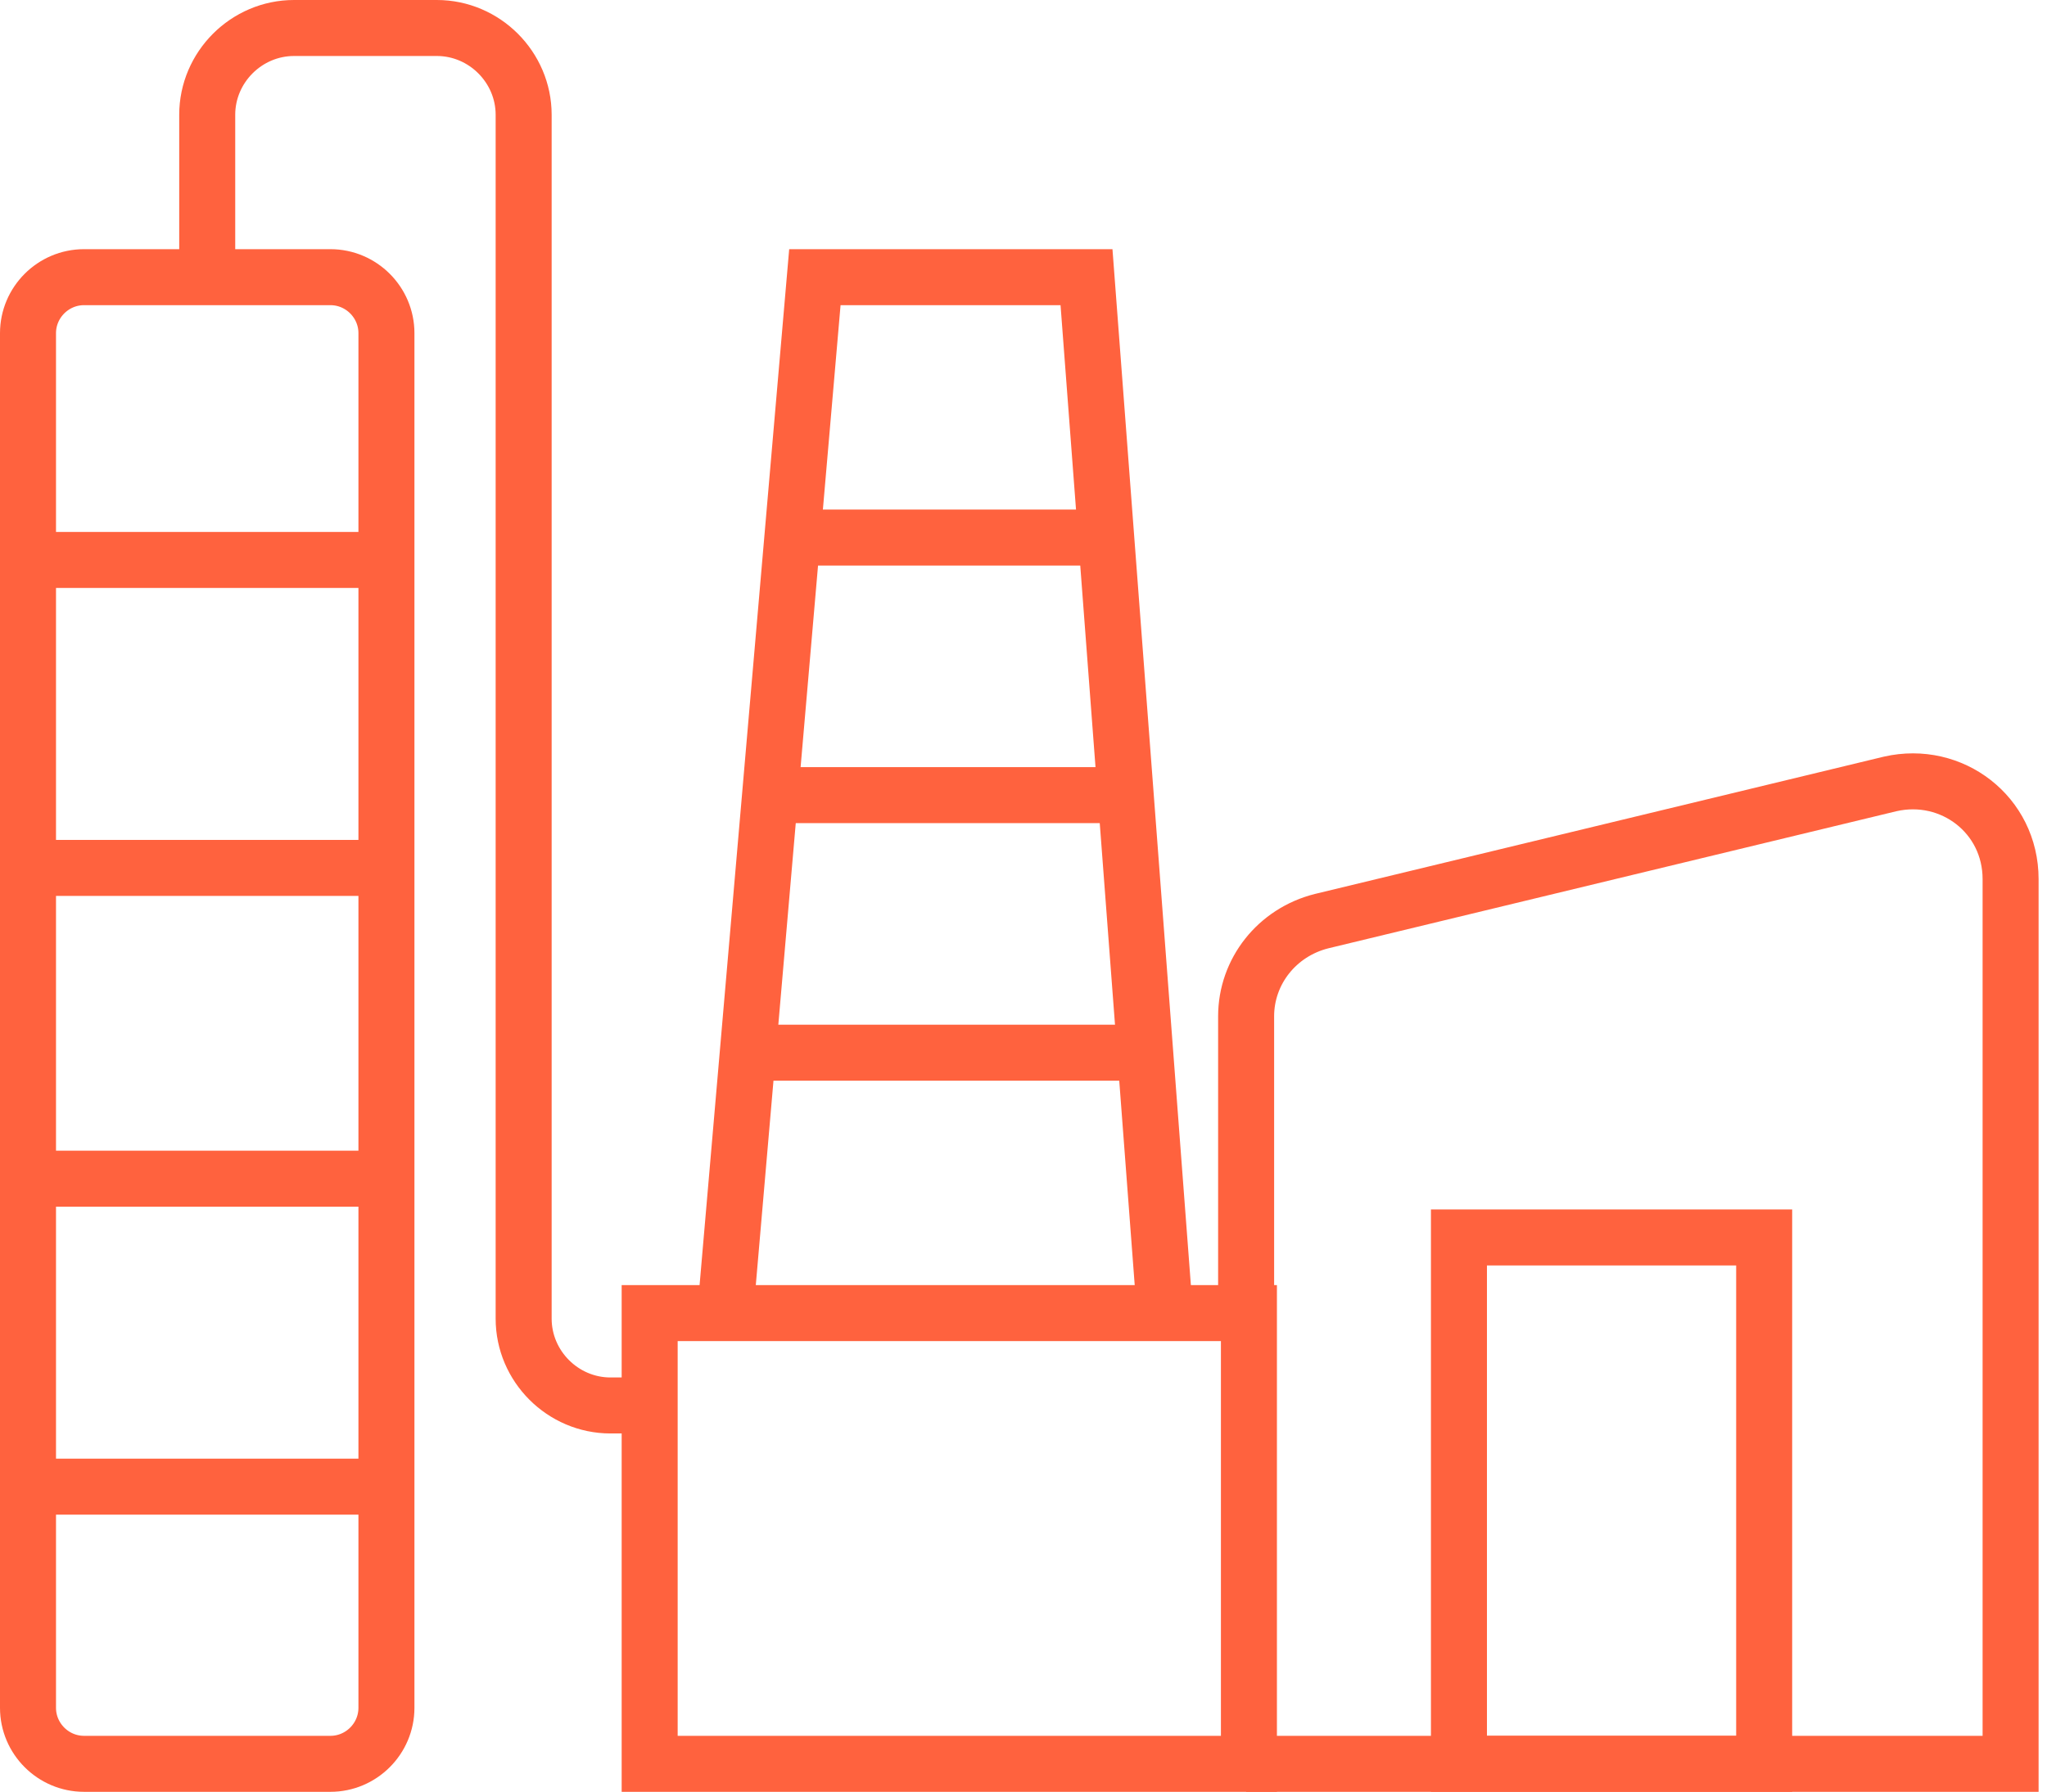 <?xml version="1.0" encoding="utf-8"?>
<!-- Generator: Adobe Illustrator 25.2.1, SVG Export Plug-In . SVG Version: 6.00 Build 0)  -->
<svg version="1.1" id="Layer_1" xmlns="http://www.w3.org/2000/svg" xmlns:xlink="http://www.w3.org/1999/xlink" x="0px" y="0px"
	 width="73.1px" height="64px" viewBox="0 0 73.1 64" style="enable-background:new 0 0 73.1 64;" xml:space="preserve">
<style type="text/css">
	.st0{fill:none;stroke:#FF623E;stroke-width:2;stroke-miterlimit:10;}
</style>
<g>
	<path class="st0" d="M11.8,9.9H3c-1.1,0-2,0.9-2,2V61c0,1.1,0.9,2,2,2h8.8c1.1,0,2-0.9,2-2V11.9C13.8,10.8,12.9,9.9,11.8,9.9z"/>
	<line class="st0" x1="1" y1="20" x2="13.8" y2="20"/>
	<line class="st0" x1="1" y1="31" x2="13.8" y2="31"/>
	<line class="st0" x1="1" y1="42.1" x2="13.8" y2="42.1"/>
	<line class="st0" x1="1" y1="53.1" x2="13.8" y2="53.1"/>
	<path class="st0" d="M7.4,9.9V4.1C7.4,2.4,8.8,1,10.5,1h5.1c1.7,0,3.1,1.4,3.1,3.1v43c0,1.7,1.4,3.1,3.1,3.1h1.4"/>
	<rect x="23.2" y="46.9" class="st0" width="21.4" height="16.1"/>
	<path class="st0" d="M44.5,46.9V36.3c0-1.6,1.1-3,2.7-3.4l20.3-4.9c2.2-0.5,4.3,1.1,4.3,3.4V63H44.5"/>
	<rect x="52.1" y="44.2" class="st0" width="10.9" height="18.8"/>
	<polyline class="st0" points="25.9,46.9 29.1,9.9 38.8,9.9 41.6,46.9 	"/>
	<line class="st0" x1="28.3" y1="19.2" x2="39.6" y2="19.2"/>
	<line class="st0" x1="28.3" y1="28.4" x2="39.6" y2="28.4"/>
	<line class="st0" x1="26.7" y1="37.6" x2="40.9" y2="37.6"/>
</g>
</svg>
